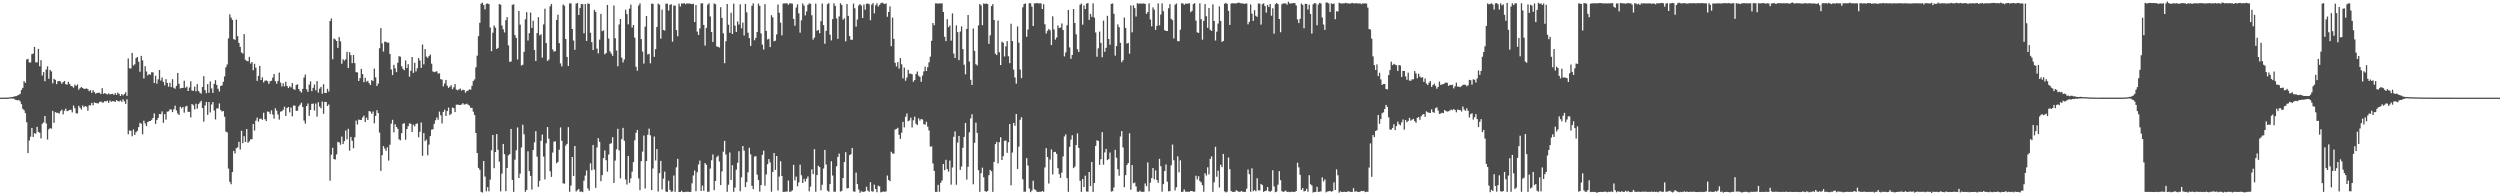 <?xml version="1.0" encoding="UTF-8"?>
<svg xmlns="http://www.w3.org/2000/svg" width="1920" height="150">
  <path d="M0 75.000h1v1.000H0zM1 75.000h1v1.000H1zM2 74.999h1v1.000H2zM3 74.988h1v1.000H3zM4 74.961h1v1.000H4zM5 74.906h1v1.000H5zM6 74.886h1v1.000H6zM7 74.780h1v1.000H7zM8 74.457h1v1.091H8zM9 74.479h1v1.289H9zM10 74.248h1v1.430H10zM11 73.934h1v2.565H11zM12 73.841h1v2.899H12zM13 73.286h1v3.835H13zM14 72.791h1v4.007H14zM15 72.060h1v5.816H15zM16 69.033h1v11.014H16zM17 67.483h1v16.124H17zM18 62.338h1v22.328H18zM19 63.580h1v23.292H19zM20 45.655h1v48.248H20zM21 45.143h1v72.428H21zM22 47.905h1v60.038H22zM23 47.964h1v57.000H23zM24 41.570h1v56.708H24zM25 41.143h1v64.021H25zM26 36.042h1v66.299H26zM27 47.871h1v54.736H27zM28 47.909h1v49.531H28zM29 37.517h1v63.801H29zM30 50.878h1v51.131H30zM31 46.217h1v60.138H31zM32 58.024h1v36.998H32zM33 55.324h1v38.711H33zM34 62.361h1v26.764H34zM35 53.407h1v41.347H35zM36 50.941h1v56.204H36zM37 60.485h1v38.880H37zM38 53.707h1v44.723H38zM39 54.879h1v43.927H39zM40 64.001h1v21.134H40zM41 60.506h1v33.857H41zM42 61.316h1v24.778H42zM43 64.596h1v21.987H43zM44 62.412h1v24.270H44zM45 62.200h1v25.067H45zM46 62.595h1v22.789H46zM47 64.324h1v19.881H47zM48 63.102h1v24.766H48zM49 62.175h1v22.883H49zM50 64.627h1v18.831H50zM51 65.062h1v20.317H51zM52 62.809h1v22.238H52zM53 64.411h1v20.013H53zM54 65.929h1v18.382H54zM55 66.297h1v20.013H55zM56 67.322h1v13.712H56zM57 65.013h1v18.105H57zM58 65.971h1v20.996H58zM59 64.866h1v22.289H59zM60 68.850h1v12.411H60zM61 67.694h1v15.057H61zM62 66.819h1v17.283H62zM63 67.547h1v13.494H63zM64 68.248h1v14.103H64zM65 68.196h1v13.219H65zM66 67.903h1v14.044H66zM67 68.519h1v16.538H67zM68 70.037h1v10.876H68zM69 69.219h1v11.704H69zM70 71.328h1v7.682H70zM71 69.327h1v11.520H71zM72 70.682h1v7.985H72zM73 71.970h1v7.132H73zM74 71.350h1v7.959H74zM75 71.248h1v8.198H75zM76 71.202h1v7.109H76zM77 72.299h1v5.680H77zM78 67.748h1v10.948H78zM79 72.051h1v6.700H79zM80 71.459h1v6.173H80zM81 72.068h1v5.854H81zM82 72.530h1v4.776H82zM83 71.783h1v7.219H83zM84 72.505h1v4.699H84zM85 72.170h1v5.963H85zM86 71.999h1v5.742H86zM87 72.913h1v4.801H87zM88 71.480h1v6.828H88zM89 72.864h1v4.022H89zM90 71.084h1v6.564H90zM91 72.094h1v5.825H91zM92 73.704h1v3.458H92zM93 72.310h1v5.919H93zM94 73.259h1v3.015H94zM95 72.258h1v5.593H95zM96 70.844h1v8.981H96zM97 73.555h1v2.729H97zM98 44.909h1v58.245H98zM99 52.451h1v47.731H99zM100 52.651h1v47.813H100zM101 40.667h1v63.991H101zM102 50.317h1v49.097H102zM103 49.429h1v54.184H103zM104 44.630h1v56.946H104zM105 43.711h1v56.814H105zM106 47.338h1v50.231H106zM107 55.083h1v39.284H107zM108 42.888h1v52.118H108zM109 46.379h1v56.805H109zM110 60.241h1v32.424H110zM111 50.898h1v43.929H111zM112 54.959h1v41.869H112zM113 57.917h1v35.818H113zM114 56.877h1v36.180H114zM115 57.397h1v35.546H115zM116 55.521h1v36.557H116zM117 55.575h1v35.039H117zM118 63.679h1v23.438H118zM119 58.217h1v36.921H119zM120 64.241h1v27.908H120zM121 60.934h1v29.658H121zM122 53.741h1v33.874H122zM123 61.825h1v25.894H123zM124 59.530h1v26.006H124zM125 62.872h1v31.456H125zM126 65.556h1v22.101H126zM127 60.797h1v31.090H127zM128 63.697h1v22.076H128zM129 66.544h1v18.942H129zM130 63.568h1v20.424H130zM131 66.903h1v17.196H131zM132 60.843h1v25.252H132zM133 67.363h1v16.601H133zM134 68.135h1v13.036H134zM135 65.967h1v18.892H135zM136 56.002h1v31.165H136zM137 64.377h1v23.966H137zM138 67.947h1v14.052H138zM139 67.558h1v15.686H139zM140 67.545h1v14.596H140zM141 61.999h1v24.505H141zM142 67.380h1v14.497H142zM143 66.499h1v14.747H143zM144 69.883h1v16.097H144zM145 67.208h1v18.642H145zM146 62.429h1v27.800H146zM147 69.456h1v10.438H147zM148 69.747h1v11.112H148zM149 66.521h1v17.423H149zM150 70.124h1v9.525H150zM151 64.623h1v18.834H151zM152 69.825h1v10.160H152zM153 71.095h1v7.666H153zM154 72.005h1v5.391H154zM155 66.801h1v16.210H155zM156 58.518h1v34.899H156zM157 69.271h1v11.718H157zM158 71.575h1v6.736H158zM159 64.586h1v23.614H159zM160 71.228h1v7.165H160zM161 62.512h1v23.847H161zM162 67.880h1v12.409H162zM163 71.312h1v7.057H163zM164 64.413h1v20.485H164zM165 61.524h1v30.230H165zM166 65.195h1v18.086H166zM167 68.134h1v15.084H167zM168 70.297h1v9.153H168zM169 66.051h1v18.478H169zM170 65.583h1v20.121H170zM171 62.825h1v22.447H171zM172 58.715h1v30.911H172zM173 51.641h1v49.429H173zM174 49.523h1v52.103H174zM175 29.508h1v99.970H175zM176 11.004h1v128.629H176zM177 13.522h1v128.004H177zM178 15.334h1v116.814H178zM179 30.003h1v85.898H179zM180 30.626h1v87.286H180zM181 15.045h1v98.814H181zM182 27.755h1v85.466H182zM183 32.954h1v75.925H183zM184 36.011h1v78.859H184zM185 40.278h1v60.176H185zM186 41.118h1v68.872H186zM187 26.234h1v78.368H187zM188 45.867h1v63.132H188zM189 46.748h1v52.389H189zM190 47.072h1v62.580H190zM191 43.674h1v64.928H191zM192 48.767h1v58.250H192zM193 47.639h1v59.319H193zM194 53.977h1v41.233H194zM195 49.009h1v51.266H195zM196 51.983h1v40.709H196zM197 62.103h1v28.213H197zM198 58.272h1v35.185H198zM199 50.565h1v40.692H199zM200 61.429h1v29.669H200zM201 59.376h1v32.622H201zM202 63.270h1v23.306H202zM203 61.978h1v29.638H203zM204 61.758h1v31.224H204zM205 62.346h1v23.296H205zM206 64.416h1v21.451H206zM207 62.447h1v25.112H207zM208 62.025h1v22.752H208zM209 59.578h1v28.407H209zM210 56.783h1v34.306H210zM211 62.315h1v20.822H211zM212 64.259h1v20.719H212zM213 62.081h1v25.857H213zM214 55.752h1v36.107H214zM215 63.391h1v22.390H215zM216 66.399h1v19.040H216zM217 63.930h1v20.384H217zM218 66.294h1v15.697H218zM219 62.755h1v26.303H219zM220 66.041h1v16.905H220zM221 67.654h1v14.514H221zM222 66.263h1v20.069H222zM223 67.109h1v15.482H223zM224 63.814h1v25.519H224zM225 68.444h1v12.560H225zM226 68.999h1v12.209H226zM227 65.297h1v19.841H227zM228 64.704h1v20.318H228zM229 68.357h1v13.300H229zM230 69.982h1v10.403H230zM231 71.103h1v7.784H231zM232 68.263h1v13.980H232zM233 59.555h1v32.993H233zM234 57.316h1v37.631H234zM235 68.537h1v12.981H235zM236 70.565h1v8.923H236zM237 64.967h1v24.006H237zM238 62.464h1v21.992H238zM239 70.022h1v9.731H239zM240 67.501h1v12.079H240zM241 64.897h1v19.998H241zM242 69.354h1v10.161H242zM243 62.293h1v27.257H243zM244 71.193h1v7.354H244zM245 68.089h1v13.762H245zM246 66.729h1v16.489H246zM247 71.981h1v5.983H247zM248 64.647h1v22.751H248zM249 71.354h1v6.872H249zM250 71.430h1v6.971H250zM251 68.193h1v13.192H251zM252 70.277h1v9.976H252zM253 16.181h1v122.580H253zM254 14.168h1v104.571H254zM255 45.536h1v67.976H255zM256 29.591h1v92.563H256zM257 30.318h1v92.184H257zM258 31.469h1v87.108H258zM259 36.775h1v72.182H259zM260 28.539h1v80.867H260zM261 31.729h1v79.419H261zM262 48.942h1v55.951H262zM263 45.534h1v65.126H263zM264 46.588h1v61.827H264zM265 45.524h1v54.713H265zM266 39.811h1v67.172H266zM267 52.279h1v46.655H267zM268 40.091h1v75.600H268zM269 42.331h1v62.857H269zM270 48.535h1v59.583H270zM271 42.261h1v71.609H271zM272 48.472h1v56.931H272zM273 55.378h1v37.247H273zM274 55.594h1v40.011H274zM275 62.203h1v29.614H275zM276 59.987h1v32.125H276zM277 52.906h1v39.285H277zM278 56.826h1v33.415H278zM279 63.144h1v25.630H279zM280 59.726h1v33.906H280zM281 62.696h1v27.696H281zM282 62.079h1v30.092H282zM283 63.847h1v21.455H283zM284 65.270h1v20.372H284zM285 61.484h1v25.932H285zM286 62.332h1v23.350H286zM287 52.699h1v41.995H287zM288 59.409h1v29.643H288zM289 66.011h1v18.597H289zM290 64.198h1v22.637H290zM291 37.030h1v64.783H291zM292 21.609h1v109.642H292zM293 33.273h1v85.922H293zM294 39.586h1v72.666H294zM295 31.926h1v82.117H295zM296 32.172h1v83.626H296zM297 32.847h1v80.266H297zM298 32.684h1v90.675H298zM299 41.488h1v69.660H299zM300 53.337h1v41.633H300zM301 57.654h1v34.353H301zM302 49.778h1v51.860H302zM303 52.501h1v42.898H303zM304 55.391h1v42.115H304zM305 48.182h1v50.724H305zM306 43.153h1v63.866H306zM307 43.509h1v64.261H307zM308 50.898h1v51.379H308zM309 52.858h1v42.235H309zM310 53.974h1v40.682H310zM311 46.394h1v60.928H311zM312 52.282h1v46.860H312zM313 49.289h1v47.678H313zM314 58.859h1v35.922H314zM315 54.358h1v40.658H315zM316 43.776h1v57.570H316zM317 56.003h1v39.811H317zM318 48.201h1v48.807H318zM319 54.869h1v40.288H319zM320 52.408h1v42.387H320zM321 44.595h1v60.836H321zM322 46.482h1v54.722H322zM323 52.179h1v41.867H323zM324 34.208h1v85.431H324zM325 49.427h1v52.835H325zM326 37.690h1v70.691H326zM327 43.439h1v63.795H327zM328 44.418h1v74.847H328zM329 43.076h1v67.970H329zM330 41.855h1v62.716H330zM331 48.882h1v50.682H331zM332 54.910h1v44.358H332zM333 55.400h1v39.788H333zM334 55.065h1v37.307H334zM335 54.752h1v35.449H335zM336 56.539h1v35.460H336zM337 56.256h1v29.471H337zM338 60.769h1v27.803H338zM339 61.192h1v33.655H339zM340 66.288h1v19.604H340zM341 64.118h1v20.085H341zM342 61.385h1v27.697H342zM343 65.864h1v19.445H343zM344 67.460h1v15.158H344zM345 66.542h1v21.843H345zM346 65.472h1v21.926H346zM347 68.514h1v14.089H347zM348 67.012h1v16.091H348zM349 64.569h1v21.489H349zM350 68.750h1v11.678H350zM351 69.308h1v11.015H351zM352 68.635h1v11.941H352zM353 67.985h1v12.638H353zM354 69.605h1v10.697H354zM355 68.848h1v10.400H355zM356 69.170h1v11.181H356zM357 71.159h1v8.932H357zM358 70.001h1v9.626H358zM359 69.585h1v10.806H359zM360 68.584h1v12.587H360zM361 68.849h1v13.962H361zM362 65.884h1v16.950H362zM363 62.254h1v23.531H363zM364 61.041h1v27.350H364zM365 51.652h1v50.496H365zM366 42.775h1v74.778H366zM367 27.736h1v101.193H367zM368 17.520h1v112.868H368zM369 2.752h1v144.569H369zM370 2.043h1v145.815H370zM371 3.863h1v119.790H371zM372 7.241h1v128.321H372zM373 2.901h1v144.055H373zM374 2.644h1v141.120H374zM375 3.151h1v143.777H375zM376 21.165h1v116.810H376zM377 39.341h1v76.057H377zM378 25.125h1v78.570H378zM379 19.562h1v109.620H379zM380 21.272h1v95.506H380zM381 37.657h1v65.315H381zM382 36.738h1v78.304H382zM383 3.158h1v120.979H383zM384 3.569h1v143.425H384zM385 19.602h1v113.717H385zM386 22.492h1v88.068H386zM387 24.935h1v93.487H387zM388 15.502h1v131.341H388zM389 13.129h1v115.927H389zM390 34.794h1v84.562H390zM391 47.481h1v70.872H391zM392 47.215h1v51.829H392zM393 3.747h1v134.445H393zM394 3.299h1v144.048H394zM395 26.958h1v95.651H395zM396 29.149h1v86.267H396zM397 45.734h1v52.154H397zM398 8.460h1v128.290H398zM399 18.959h1v114.390H399zM400 50.312h1v62.926H400zM401 49.713h1v46.077H401zM402 39.759h1v63.355H402zM403 14.794h1v132.523H403zM404 9.354h1v136.516H404zM405 31.146h1v85.069H405zM406 25.486h1v105.871H406zM407 9.620h1v125.432H407zM408 21.397h1v124.222H408zM409 15.911h1v99.278H409zM410 38.409h1v70.906H410zM411 46.870h1v53.910H411zM412 25.413h1v94.888H412zM413 13.234h1v130.278H413zM414 27.166h1v111.692H414zM415 26.307h1v81.819H415zM416 44.262h1v59.126H416zM417 18.770h1v101.523H417zM418 6.720h1v131.068H418zM419 33.074h1v76.965H419zM420 46.795h1v50.813H420zM421 45.766h1v60.778H421zM422 4.863h1v126.659H422zM423 3.027h1v132.828H423zM424 38.004h1v79.182H424zM425 39.687h1v69.099H425zM426 39.201h1v69.340H426zM427 15.287h1v110.111H427zM428 11.244h1v113.104H428zM429 33.114h1v81.906H429zM430 48.676h1v49.180H430zM431 51.014h1v57.112H431zM432 3.481h1v137.341H432zM433 4.405h1v136.728H433zM434 29.931h1v81.870H434zM435 43.733h1v66.757H435zM436 50.637h1v47.071H436zM437 2.604h1v144.683H437zM438 2.600h1v139.935H438zM439 22.280h1v98.314H439zM440 31.135h1v103.968H440zM441 38.263h1v73.868H441zM442 2.834h1v144.188H442zM443 2.295h1v143.795H443zM444 11.503h1v133.585H444zM445 6.088h1v141.239H445zM446 3.060h1v144.033H446zM447 3.209h1v144.369H447zM448 25.576h1v113.240H448zM449 3.091h1v131.752H449zM450 31.412h1v99.504H450zM451 2.600h1v142.150H451zM452 2.958h1v143.507H452zM453 25.158h1v100.282H453zM454 32.386h1v98.350H454zM455 38.380h1v72.976H455zM456 7.570h1v122.677H456zM457 9.114h1v135.146H457zM458 37.326h1v75.927H458zM459 40.987h1v65.100H459zM460 30.395h1v78.502H460zM461 10.674h1v128.470H461zM462 23.975h1v110.516H462zM463 23.307h1v98.116H463zM464 41.712h1v73.840H464zM465 40.736h1v82.293H465zM466 3.797h1v128.045H466zM467 29.661h1v89.046H467zM468 39.492h1v70.990H468zM469 41.142h1v68.847H469zM470 42.870h1v62.496H470zM471 4.249h1v136.255H471zM472 29.338h1v94.011H472zM473 38.785h1v75.923H473zM474 50.900h1v48.042H474zM475 18.778h1v96.745H475zM476 14.607h1v122.363H476zM477 44.214h1v62.633H477zM478 47.990h1v50.214H478zM479 45.656h1v62.499H479zM480 7.403h1v130.472H480zM481 10.805h1v130.920H481zM482 18.674h1v101.130H482zM483 6.632h1v133.737H483zM484 3.553h1v133.445H484zM485 21.152h1v110.711H485zM486 19.150h1v105.365H486zM487 28.879h1v78.898H487zM488 51.251h1v50.761H488zM489 54.272h1v45.516H489zM490 4.295h1v132.703H490zM491 2.602h1v143.447H491zM492 30.056h1v93.732H492zM493 39.641h1v76.807H493zM494 48.850h1v55.237H494zM495 20.417h1v124.356H495zM496 12.281h1v111.430H496zM497 41.821h1v61.699H497zM498 41.320h1v57.442H498zM499 48.642h1v55.289H499zM500 2.802h1v143.218H500zM501 2.895h1v126.478H501zM502 43.685h1v61.197H502zM503 37.743h1v85.487H503zM504 20.678h1v93.827H504zM505 2.785h1v144.295H505zM506 3.599h1v129.375H506zM507 29.703h1v93.868H507zM508 7.363h1v138.107H508zM509 22.978h1v114.223H509zM510 23.481h1v108.303H510zM511 2.795h1v144.316H511zM512 2.835h1v144.601H512zM513 8.070h1v130.715H513zM514 3.780h1v142.037H514zM515 3.171h1v144.132H515zM516 31.980h1v115.046H516zM517 4.228h1v130.604H517zM518 4.299h1v143.002H518zM519 23.134h1v105.366H519zM520 27.830h1v94.201H520zM521 2.813h1v144.657H521zM522 5.040h1v142.421H522zM523 2.659h1v143.896H523zM524 2.768h1v144.773H524zM525 2.373h1v145.110H525zM526 3.299h1v143.983H526zM527 2.601h1v144.691H527zM528 2.725h1v144.456H528zM529 2.720h1v144.776H529zM530 2.873h1v144.477H530zM531 3.158h1v137.634H531zM532 2.882h1v131.887H532zM533 16.890h1v114.102H533zM534 3.853h1v142.971H534zM535 24.274h1v108.029H535zM536 26.836h1v99.481H536zM537 21.776h1v101.568H537zM538 2.546h1v144.104H538zM539 2.579h1v139.968H539zM540 19.147h1v127.411H540zM541 35.028h1v90.187H541zM542 21.415h1v105.140H542zM543 3.573h1v143.704H543zM544 2.565h1v144.700H544zM545 12.630h1v116.855H545zM546 24.551h1v98.545H546zM547 32.193h1v86.451H547zM548 2.598h1v143.468H548zM549 3.239h1v135.757H549zM550 35.630h1v85.076H550zM551 35.957h1v83.561H551zM552 36.490h1v87.591H552zM553 5.510h1v136.640H553zM554 13.724h1v117.928H554zM555 25.593h1v90.867H555zM556 48.534h1v59.643H556zM557 31.662h1v87.041H557zM558 3.061h1v144.243H558zM559 18.983h1v122.914H559zM560 25.168h1v91.949H560zM561 9.759h1v128.434H561zM562 26.070h1v100.812H562zM563 2.813h1v144.487H563zM564 19.694h1v124.369H564zM565 24.524h1v105.819H565zM566 16.416h1v108.601H566zM567 18.842h1v97.277H567zM568 3.298h1v143.583H568zM569 21.736h1v114.500H569zM570 17.307h1v94.805H570zM571 27.244h1v88.462H571zM572 3.028h1v140.649H572zM573 9.494h1v130.400H573zM574 25.124h1v107.159H574zM575 29.282h1v84.208H575zM576 35.256h1v83.254H576zM577 4.439h1v138.317H577zM578 2.559h1v142.745H578zM579 30.913h1v89.353H579zM580 29.094h1v90.830H580zM581 24.507h1v109.620H581zM582 2.806h1v135.488H582zM583 4.500h1v142.641H583zM584 25.719h1v116.487H584zM585 34.256h1v84.705H585zM586 38.068h1v77.638H586zM587 3.194h1v139.467H587zM588 23.762h1v110.240H588zM589 30.292h1v95.811H589zM590 29.822h1v92.338H590zM591 36.166h1v88.628H591zM592 11.688h1v135.549H592zM593 13.382h1v118.649H593zM594 31.680h1v85.851H594zM595 31.210h1v99.274H595zM596 26.442h1v93.349H596zM597 3.485h1v142.803H597zM598 9.812h1v125.809H598zM599 17.357h1v106.486H599zM600 27.125h1v108.037H600zM601 2.727h1v144.670H601zM602 2.609h1v144.717H602zM603 2.626h1v144.621H603zM604 2.551h1v144.502H604zM605 3.628h1v135.021H605zM606 2.517h1v144.762H606zM607 2.626h1v144.491H607zM608 2.871h1v143.339H608zM609 14.560h1v112.058H609zM610 19.762h1v118.849H610zM611 5.783h1v129.871H611zM612 3.258h1v139.791H612zM613 10.281h1v129.758H613zM614 25.110h1v101.331H614zM615 15.616h1v118.983H615zM616 2.666h1v137.879H616zM617 4.302h1v133.014H617zM618 11.821h1v127.525H618zM619 8.678h1v128.526H619zM620 3.751h1v131.768H620zM621 2.601h1v144.323H621zM622 2.936h1v140.366H622zM623 11.701h1v118.364H623zM624 30.455h1v103.289H624zM625 28.808h1v85.791H625zM626 2.688h1v144.614H626zM627 23.657h1v110.769H627zM628 22.991h1v104.314H628zM629 25.505h1v102.850H629zM630 16.268h1v129.886H630zM631 2.695h1v139.195H631zM632 19.234h1v110.194H632zM633 33.585h1v81.547H633zM634 23.697h1v102.678H634zM635 3.206h1v143.165H635zM636 2.426h1v144.835H636zM637 26.696h1v114.679H637zM638 31.029h1v92.847H638zM639 14.697h1v120.096H639zM640 2.553h1v144.720H640zM641 4.506h1v142.685H641zM642 14.154h1v113.560H642zM643 29.864h1v90.653H643zM644 12.648h1v105.329H644zM645 2.472h1v144.671H645zM646 3.826h1v142.784H646zM647 15.115h1v121.601H647zM648 14.063h1v110.384H648zM649 31.763h1v85.148H649zM650 3.111h1v141.586H650zM651 12.168h1v132.278H651zM652 27.673h1v91.537H652zM653 30.500h1v87.952H653zM654 30.559h1v83.033H654zM655 2.741h1v144.253H655zM656 6.344h1v140.979H656zM657 20.501h1v112.077H657zM658 15.028h1v126.319H658zM659 4.232h1v141.297H659zM660 3.106h1v144.986H660zM661 4.258h1v142.668H661zM662 13.818h1v133.442H662zM663 3.485h1v143.902H663zM664 7.425h1v139.476H664zM665 2.843h1v140.584H665zM666 2.693h1v143.711H666zM667 3.217h1v144.050H667zM668 15.532h1v124.406H668zM669 3.530h1v143.334H669zM670 2.430h1v144.845H670zM671 10.233h1v131.516H671zM672 4.084h1v141.078H672zM673 2.534h1v145.053H673zM674 5.017h1v137.593H674zM675 3.738h1v139.402H675zM676 2.523h1v145.203H676zM677 2.023h1v145.307H677zM678 2.595h1v144.460H678zM679 3.105h1v144.252H679zM680 2.609h1v144.326H680zM681 12.831h1v122.000H681zM682 9.154h1v129.115H682zM683 4.917h1v134.262H683zM684 35.500h1v81.039H684zM685 13.527h1v104.317H685zM686 29.865h1v88.210H686zM687 48.301h1v51.175H687zM688 51.066h1v47.957H688zM689 47.694h1v50.464H689zM690 52.707h1v50.829H690zM691 44.604h1v62.088H691zM692 49.426h1v52.468H692zM693 60.212h1v33.404H693zM694 51.871h1v45.956H694zM695 61.989h1v27.717H695zM696 59.548h1v27.652H696zM697 53.682h1v39.453H697zM698 56.595h1v35.941H698zM699 56.551h1v33.842H699zM700 57.072h1v40.808H700zM701 62.785h1v29.616H701zM702 61.472h1v28.114H702zM703 56.895h1v38.073H703zM704 54.964h1v41.145H704zM705 58.059h1v32.795H705zM706 59.077h1v33.506H706zM707 62.831h1v28.551H707zM708 58.027h1v33.756H708zM709 54.857h1v40.512H709zM710 51.134h1v44.563H710zM711 54.510h1v38.977H711zM712 51.616h1v45.646H712zM713 47.855h1v52.328H713zM714 43.521h1v69.062H714zM715 31.349h1v81.065H715zM716 17.658h1v107.890H716zM717 19.396h1v111.887H717zM718 2.611h1v144.751H718zM719 2.579h1v144.768H719zM720 2.824h1v139.159H720zM721 2.579h1v144.746H721zM722 2.646h1v137.754H722zM723 2.545h1v136.040H723zM724 9.184h1v116.794H724zM725 28.254h1v102.439H725zM726 31.577h1v91.129H726zM727 14.756h1v115.159H727zM728 20.862h1v111.034H728zM729 19.611h1v103.668H729zM730 31.238h1v110.610H730zM731 10.309h1v118.285H731zM732 41.159h1v63.922H732zM733 44.542h1v56.385H733zM734 19.488h1v122.381H734zM735 24.657h1v84.886H735zM736 46.161h1v58.252H736zM737 24.244h1v106.237H737zM738 20.251h1v107.630H738zM739 37.712h1v75.792H739zM740 49.726h1v55.381H740zM741 57.024h1v37.379H741zM742 22.197h1v115.737H742zM743 11.514h1v116.516H743zM744 47.283h1v54.349H744zM745 61.288h1v29.649H745zM746 65.272h1v22.505H746zM747 21.879h1v119.705H747zM748 39.067h1v70.622H748zM749 49.296h1v44.913H749zM750 50.290h1v51.772H750zM751 19.498h1v111.228H751zM752 3.073h1v144.232H752zM753 4.154h1v128.846H753zM754 19.346h1v109.410H754zM755 2.613h1v133.522H755zM756 3.049h1v143.746H756zM757 2.660h1v144.708H757zM758 3.127h1v143.573H758zM759 33.712h1v100.820H759zM760 27.096h1v103.426H760zM761 4.636h1v126.933H761zM762 3.179h1v144.153H762zM763 15.357h1v109.019H763zM764 41.214h1v69.501H764zM765 42.266h1v66.685H765zM766 15.831h1v109.664H766zM767 40.140h1v69.054H767zM768 49.972h1v55.458H768zM769 32.025h1v90.846H769zM770 32.873h1v87.040H770zM771 43.381h1v64.823H771zM772 35.571h1v72.296H772zM773 31.588h1v85.782H773zM774 43.235h1v65.952H774zM775 48.467h1v46.786H775zM776 18.213h1v124.113H776zM777 31.527h1v85.610H777zM778 53.479h1v40.927H778zM779 59.498h1v37.107H779zM780 64.270h1v23.279H780zM781 20.282h1v109.465H781zM782 32.840h1v79.822H782zM783 53.338h1v38.687H783zM784 59.991h1v30.087H784zM785 5.643h1v132.105H785zM786 3.111h1v144.141H786zM787 2.638h1v144.587H787zM788 28.260h1v93.186H788zM789 22.704h1v104.425H789zM790 2.437h1v142.304H790zM791 2.519h1v145.038H791zM792 5.084h1v141.271H792zM793 19.990h1v118.812H793zM794 2.550h1v142.782H794zM795 2.571h1v143.518H795zM796 2.287h1v145.141H796zM797 2.588h1v144.721H797zM798 2.614h1v144.689H798zM799 2.555h1v144.771H799zM800 6.907h1v139.794H800zM801 3.234h1v144.082H801zM802 18.634h1v109.966H802zM803 25.713h1v88.077H803zM804 23.683h1v96.900H804zM805 22.279h1v118.693H805zM806 23.308h1v99.232H806zM807 34.596h1v80.155H807zM808 12.560h1v121.416H808zM809 22.612h1v94.191H809zM810 30.421h1v86.144H810zM811 28.812h1v89.354H811zM812 19.537h1v109.595H812zM813 21.494h1v112.259H813zM814 21.128h1v115.550H814zM815 18.037h1v114.515H815zM816 23.100h1v97.070H816zM817 43.313h1v61.469H817zM818 40.257h1v62.968H818zM819 19.400h1v117.427H819zM820 7.608h1v139.673H820zM821 36.387h1v76.407H821zM822 45.148h1v62.100H822zM823 42.204h1v61.666H823zM824 6.900h1v122.201H824zM825 17.657h1v110.283H825zM826 26.376h1v85.015H826zM827 37.839h1v64.595H827zM828 39.917h1v73.688H828zM829 3.651h1v135.160H829zM830 2.689h1v144.646H830zM831 18.945h1v118.547H831zM832 4.149h1v139.507H832zM833 6.965h1v127.936H833zM834 2.798h1v144.242H834zM835 2.311h1v144.957H835zM836 15.282h1v116.791H836zM837 10.668h1v132.223H837zM838 12.961h1v111.385H838zM839 2.630h1v144.751H839zM840 13.533h1v127.030H840zM841 24.948h1v87.082H841zM842 43.591h1v64.200H842zM843 37.133h1v71.092H843zM844 24.271h1v102.329H844zM845 32.947h1v89.341H845zM846 43.981h1v57.506H846zM847 15.780h1v110.687H847zM848 39.769h1v77.289H848zM849 36.721h1v77.608H849zM850 12.139h1v110.843H850zM851 29.899h1v92.337H851zM852 34.348h1v82.793H852zM853 2.967h1v144.167H853zM854 2.675h1v144.189H854zM855 10.588h1v133.355H855zM856 42.680h1v72.442H856zM857 35.400h1v85.762H857zM858 18.739h1v111.189H858zM859 20.886h1v114.071H859zM860 32.892h1v71.988H860zM861 47.754h1v52.890H861zM862 46.210h1v67.027H862zM863 13.453h1v130.335H863zM864 21.381h1v113.135H864zM865 33.419h1v93.228H865zM866 32.969h1v92.266H866zM867 41.232h1v61.098H867zM868 4.107h1v141.646H868zM869 24.811h1v101.966H869zM870 4.115h1v136.631H870zM871 6.259h1v133.998H871zM872 12.723h1v130.420H872zM873 2.515h1v144.638H873zM874 2.944h1v144.447H874zM875 2.600h1v143.844H875zM876 2.742h1v144.571H876zM877 2.836h1v144.520H877zM878 2.553h1v144.775H878zM879 3.048h1v137.830H879zM880 10.635h1v132.316H880zM881 9.327h1v115.396H881zM882 2.611h1v144.397H882zM883 15.001h1v125.319H883zM884 20.216h1v116.615H884zM885 5.706h1v123.301H885zM886 7.442h1v130.360H886zM887 22.950h1v107.906H887zM888 19.868h1v118.383H888zM889 2.597h1v137.770H889zM890 19.472h1v102.561H890zM891 11.172h1v116.460H891zM892 2.591h1v144.634H892zM893 8.674h1v132.757H893zM894 23.144h1v108.245H894zM895 23.829h1v102.417H895zM896 23.823h1v115.708H896zM897 6.340h1v140.617H897zM898 3.156h1v143.650H898zM899 14.462h1v112.439H899zM900 15.514h1v95.557H900zM901 29.534h1v93.551H901zM902 3.582h1v142.629H902zM903 2.739h1v141.034H903zM904 31.616h1v88.443H904zM905 31.597h1v100.777H905zM906 22.861h1v100.251H906zM907 2.492h1v144.967H907zM908 2.630h1v144.554H908zM909 3.699h1v141.764H909zM910 2.775h1v144.382H910zM911 2.874h1v144.425H911zM912 2.682h1v144.545H912zM913 2.555h1v144.761H913zM914 9.371h1v137.292H914zM915 8.320h1v138.353H915zM916 3.199h1v144.060H916zM917 2.481h1v144.671H917zM918 15.807h1v119.175H918zM919 24.807h1v112.962H919zM920 25.312h1v110.042H920zM921 2.585h1v136.483H921zM922 14.758h1v125.318H922zM923 30.489h1v111.818H923zM924 16.056h1v131.220H924zM925 3.127h1v129.959H925zM926 12.462h1v122.358H926zM927 21.368h1v107.153H927zM928 6.191h1v127.754H928zM929 22.891h1v99.136H929zM930 23.758h1v96.371H930zM931 3.388h1v143.963H931zM932 16.134h1v123.916H932zM933 31.130h1v81.593H933zM934 24.344h1v111.365H934zM935 18.093h1v112.939H935zM936 4.923h1v139.108H936zM937 16.085h1v110.444H937zM938 32.165h1v96.192H938zM939 31.449h1v86.749H939zM940 2.864h1v144.118H940zM941 2.273h1v145.508H941zM942 3.040h1v144.157H942zM943 8.354h1v112.600H943zM944 19.166h1v110.734H944zM945 2.698h1v144.018H945zM946 2.452h1v144.861H946zM947 2.593h1v144.907H947zM948 2.594h1v144.583H948zM949 2.616h1v143.433H949zM950 2.223h1v144.510H950zM951 1.981h1v145.415H951zM952 2.463h1v144.751H952zM953 2.606h1v144.139H953zM954 2.534h1v144.768H954zM955 3.050h1v144.356H955zM956 2.655h1v144.637H956zM957 2.704h1v142.125H957zM958 18.696h1v111.503H958zM959 16.765h1v116.999H959zM960 3.452h1v143.837H960zM961 10.434h1v118.861H961zM962 16.078h1v130.822H962zM963 7.853h1v138.117H963zM964 12.061h1v134.826H964zM965 12.967h1v123.927H965zM966 2.663h1v143.506H966zM967 2.813h1v143.444H967zM968 18.907h1v122.378H968zM969 3.217h1v138.921H969zM970 2.561h1v144.769H970zM971 4.602h1v142.114H971zM972 9.676h1v136.778H972zM973 3.813h1v139.778H973zM974 5.434h1v141.398H974zM975 3.015h1v144.298H975zM976 12.105h1v134.362H976zM977 6.352h1v124.388H977zM978 25.855h1v117.318H978zM979 3.202h1v144.383H979zM980 2.368h1v144.777H980zM981 3.149h1v138.664H981zM982 14.608h1v116.826H982zM983 24.768h1v113.628H983zM984 3.215h1v143.638H984zM985 2.625h1v144.749H985zM986 2.600h1v144.412H986zM987 2.589h1v143.757H987zM988 3.606h1v143.867H988zM989 1.295h1v145.963H989zM990 2.640h1v144.978H990zM991 2.611h1v144.693H991zM992 2.581h1v144.744H992zM993 2.295h1v145.038H993zM994 2.457h1v144.933H994zM995 4.200h1v142.495H995zM996 14.923h1v110.044H996zM997 17.707h1v110.805H997zM998 14.432h1v119.799H998zM999 2.690h1v143.137H999zM1000 3.723h1v140.722H1000zM1001 21.719h1v125.268H1001zM1002 2.920h1v143.752H1002zM1003 2.979h1v142.007H1003zM1004 7.318h1v139.945H1004zM1005 3.570h1v130.978H1005zM1006 10.706h1v130.809H1006zM1007 25.783h1v116.680H1007zM1008 3.332h1v144.514H1008zM1009 2.392h1v144.990H1009zM1010 2.592h1v144.785H1010zM1011 19.424h1v124.043H1011zM1012 3.485h1v143.850H1012zM1013 2.185h1v145.086H1013zM1014 2.663h1v144.300H1014zM1015 13.403h1v122.853H1015zM1016 18.843h1v120.546H1016zM1017 22.963h1v114.799H1017zM1018 1.891h1v145.828H1018zM1019 2.072h1v145.031H1019zM1020 2.592h1v144.310H1020zM1021 9.193h1v137.415H1021zM1022 2.583h1v144.685H1022zM1023 3.054h1v143.734H1023zM1024 2.727h1v137.344H1024zM1025 14.755h1v131.092H1025zM1026 8.587h1v121.507H1026zM1027 8.857h1v125.733H1027zM1028 2.083h1v145.898H1028zM1029 2.524h1v144.458H1029zM1030 2.789h1v144.649H1030zM1031 2.566h1v144.824H1031zM1032 2.561h1v144.675H1032zM1033 2.153h1v145.322H1033zM1034 2.579h1v144.755H1034zM1035 2.577h1v144.303H1035zM1036 2.827h1v144.372H1036zM1037 2.569h1v144.788H1037zM1038 2.203h1v145.288H1038zM1039 2.576h1v141.933H1039zM1040 2.629h1v144.614H1040zM1041 2.444h1v144.409H1041zM1042 2.555h1v144.760H1042zM1043 2.784h1v144.671H1043zM1044 2.451h1v144.812H1044zM1045 3.163h1v143.435H1045zM1046 2.609h1v144.246H1046zM1047 2.688h1v143.905H1047zM1048 2.583h1v144.983H1048zM1049 2.708h1v144.606H1049zM1050 5.848h1v141.399H1050zM1051 22.300h1v106.368H1051zM1052 22.702h1v87.419H1052zM1053 29.635h1v106.167H1053zM1054 43.328h1v60.390H1054zM1055 50.012h1v55.353H1055zM1056 53.756h1v46.900H1056zM1057 49.460h1v50.512H1057zM1058 58.458h1v29.877H1058zM1059 55.921h1v39.148H1059zM1060 61.014h1v30.463H1060zM1061 65.223h1v21.763H1061zM1062 64.482h1v21.772H1062zM1063 64.458h1v19.324H1063zM1064 68.295h1v12.282H1064zM1065 68.637h1v13.466H1065zM1066 57.690h1v32.406H1066zM1067 53.848h1v45.567H1067zM1068 47.343h1v52.282H1068zM1069 50.031h1v48.245H1069zM1070 48.977h1v46.471H1070zM1071 49.674h1v50.231H1071zM1072 50.132h1v46.702H1072zM1073 54.453h1v38.917H1073zM1074 49.916h1v45.518H1074zM1075 50.323h1v45.952H1075zM1076 59.063h1v34.947H1076zM1077 54.455h1v37.317H1077zM1078 54.458h1v45.101H1078zM1079 58.647h1v33.448H1079zM1080 61.294h1v32.594H1080zM1081 55.791h1v37.030H1081zM1082 61.835h1v28.710H1082zM1083 62.061h1v30.603H1083zM1084 60.912h1v30.986H1084zM1085 60.946h1v30.344H1085zM1086 54.561h1v38.480H1086zM1087 56.430h1v37.858H1087zM1088 60.101h1v30.422H1088zM1089 56.633h1v33.297H1089zM1090 58.836h1v33.152H1090zM1091 59.717h1v29.590H1091zM1092 59.293h1v28.769H1092zM1093 62.877h1v24.700H1093zM1094 60.276h1v29.431H1094zM1095 64.229h1v21.293H1095zM1096 65.329h1v20.881H1096zM1097 63.529h1v23.093H1097zM1098 62.210h1v24.527H1098zM1099 66.770h1v17.208H1099zM1100 65.344h1v20.766H1100zM1101 64.188h1v22.451H1101zM1102 65.824h1v17.262H1102zM1103 68.135h1v14.277H1103zM1104 66.765h1v18.122H1104zM1105 62.630h1v24.796H1105zM1106 65.156h1v22.040H1106zM1107 64.802h1v21.790H1107zM1108 64.572h1v22.348H1108zM1109 63.962h1v20.514H1109zM1110 63.323h1v22.052H1110zM1111 63.594h1v22.095H1111zM1112 65.941h1v19.521H1112zM1113 65.182h1v19.714H1113zM1114 65.369h1v18.812H1114zM1115 65.002h1v19.612H1115zM1116 67.890h1v15.843H1116zM1117 66.180h1v18.427H1117zM1118 63.417h1v22.877H1118zM1119 66.533h1v17.576H1119zM1120 66.500h1v17.986H1120zM1121 66.926h1v17.666H1121zM1122 66.159h1v19.475H1122zM1123 65.170h1v16.639H1123zM1124 64.994h1v19.119H1124zM1125 65.137h1v19.957H1125zM1126 66.238h1v16.900H1126zM1127 65.494h1v19.663H1127zM1128 61.344h1v28.926H1128zM1129 61.615h1v26.079H1129zM1130 65.044h1v21.951H1130zM1131 60.922h1v30.925H1131zM1132 61.223h1v28.829H1132zM1133 63.382h1v24.276H1133zM1134 60.253h1v31.224H1134zM1135 54.100h1v43.368H1135zM1136 57.480h1v36.039H1136zM1137 54.474h1v37.024H1137zM1138 43.558h1v57.993H1138zM1139 40.004h1v59.779H1139zM1140 35.567h1v70.835H1140zM1141 19.908h1v105.941H1141zM1142 2.684h1v125.573H1142zM1143 3.335h1v139.151H1143zM1144 3.035h1v144.576H1144zM1145 2.574h1v143.124H1145zM1146 3.501h1v143.205H1146zM1147 7.329h1v126.434H1147zM1148 2.620h1v140.260H1148zM1149 2.344h1v144.846H1149zM1150 3.294h1v138.815H1150zM1151 7.325h1v127.339H1151zM1152 2.562h1v144.290H1152zM1153 4.169h1v143.086H1153zM1154 3.398h1v143.350H1154zM1155 11.390h1v120.646H1155zM1156 15.907h1v121.822H1156zM1157 2.328h1v145.005H1157zM1158 22.871h1v111.983H1158zM1159 38.145h1v83.420H1159zM1160 5.004h1v142.300H1160zM1161 2.563h1v116.437H1161zM1162 3.948h1v129.242H1162zM1163 2.630h1v142.499H1163zM1164 2.556h1v141.580H1164zM1165 35.938h1v85.308H1165zM1166 29.129h1v83.147H1166zM1167 43.268h1v60.993H1167zM1168 2.523h1v144.788H1168zM1169 8.042h1v129.179H1169zM1170 28.943h1v107.486H1170zM1171 47.311h1v55.636H1171zM1172 48.177h1v70.214H1172zM1173 3.386h1v143.982H1173zM1174 9.894h1v124.223H1174zM1175 3.681h1v141.053H1175zM1176 4.285h1v139.704H1176zM1177 8.995h1v123.045H1177zM1178 2.677h1v139.524H1178zM1179 17.000h1v124.319H1179zM1180 7.592h1v138.823H1180zM1181 2.145h1v145.060H1181zM1182 2.908h1v133.282H1182zM1183 2.600h1v144.388H1183zM1184 3.822h1v124.807H1184zM1185 2.669h1v134.800H1185zM1186 18.225h1v115.576H1186zM1187 3.676h1v128.376H1187zM1188 26.751h1v92.705H1188zM1189 30.119h1v85.116H1189zM1190 28.254h1v83.190H1190zM1191 43.633h1v62.063H1191zM1192 51.722h1v51.463H1192zM1193 37.708h1v67.470H1193zM1194 54.117h1v43.174H1194zM1195 51.137h1v49.834H1195zM1196 52.214h1v47.219H1196zM1197 58.270h1v31.114H1197zM1198 60.196h1v31.372H1198zM1199 52.728h1v40.474H1199zM1200 59.528h1v29.361H1200zM1201 59.427h1v27.272H1201zM1202 59.691h1v34.213H1202zM1203 60.038h1v31.697H1203zM1204 62.948h1v26.335H1204zM1205 56.266h1v33.191H1205zM1206 49.587h1v50.665H1206zM1207 55.180h1v40.883H1207zM1208 57.617h1v35.536H1208zM1209 52.456h1v45.953H1209zM1210 48.732h1v57.660H1210zM1211 49.118h1v47.942H1211zM1212 2.631h1v144.597H1212zM1213 2.797h1v143.903H1213zM1214 3.047h1v137.115H1214zM1215 23.378h1v109.668H1215zM1216 2.412h1v143.797H1216zM1217 2.478h1v144.839H1217zM1218 2.807h1v144.453H1218zM1219 10.605h1v135.400H1219zM1220 13.228h1v125.215H1220zM1221 2.864h1v144.672H1221zM1222 2.539h1v144.838H1222zM1223 2.547h1v144.883H1223zM1224 2.530h1v144.803H1224zM1225 2.519h1v145.022H1225zM1226 2.587h1v145.497H1226zM1227 2.476h1v145.086H1227zM1228 2.370h1v145.079H1228zM1229 2.328h1v145.026H1229zM1230 2.651h1v144.736H1230zM1231 2.542h1v144.847H1231zM1232 2.605h1v144.566H1232zM1233 2.540h1v144.782H1233zM1234 2.674h1v144.964H1234zM1235 2.571h1v144.670H1235zM1236 2.594h1v144.792H1236zM1237 2.449h1v144.547H1237zM1238 2.428h1v145.066H1238zM1239 5.239h1v135.677H1239zM1240 5.941h1v140.177H1240zM1241 2.611h1v145.036H1241zM1242 2.682h1v144.249H1242zM1243 8.763h1v138.376H1243zM1244 2.291h1v145.171H1244zM1245 2.486h1v144.356H1245zM1246 2.573h1v144.807H1246zM1247 2.561h1v144.785H1247zM1248 2.924h1v143.617H1248zM1249 2.476h1v144.835H1249zM1250 2.381h1v144.215H1250zM1251 2.569h1v144.918H1251zM1252 2.561h1v144.940H1252zM1253 3.582h1v143.700H1253zM1254 9.629h1v136.239H1254zM1255 2.446h1v144.724H1255zM1256 2.728h1v144.657H1256zM1257 3.365h1v143.909H1257zM1258 2.789h1v144.482H1258zM1259 3.764h1v143.554H1259zM1260 2.541h1v144.882H1260zM1261 2.713h1v144.441H1261zM1262 2.520h1v144.803H1262zM1263 2.596h1v144.584H1263zM1264 2.650h1v144.559H1264zM1265 2.596h1v144.901H1265zM1266 2.534h1v144.748H1266zM1267 2.610h1v144.786H1267zM1268 2.958h1v144.149H1268zM1269 2.629h1v144.866H1269zM1270 2.773h1v144.441H1270zM1271 3.325h1v144.091H1271zM1272 2.514h1v144.735H1272zM1273 2.559h1v145.110H1273zM1274 2.573h1v144.423H1274zM1275 2.362h1v144.569H1275zM1276 2.201h1v145.212H1276zM1277 2.581h1v144.696H1277zM1278 5.102h1v135.001H1278zM1279 2.705h1v144.611H1279zM1280 2.470h1v144.677H1280zM1281 8.432h1v138.531H1281zM1282 2.643h1v143.831H1282zM1283 2.459h1v144.797H1283zM1284 2.277h1v145.520H1284zM1285 2.517h1v144.708H1285zM1286 11.299h1v134.702H1286zM1287 3.815h1v142.985H1287zM1288 2.550h1v144.700H1288zM1289 2.015h1v145.665H1289zM1290 2.505h1v144.815H1290zM1291 2.602h1v144.940H1291zM1292 2.580h1v144.789H1292zM1293 2.315h1v144.673H1293zM1294 2.545h1v144.839H1294zM1295 2.779h1v144.325H1295zM1296 2.702h1v144.728H1296zM1297 2.467h1v144.935H1297zM1298 2.456h1v144.761H1298zM1299 2.528h1v144.894H1299zM1300 2.469h1v144.757H1300zM1301 2.479h1v144.809H1301zM1302 2.634h1v144.861H1302zM1303 2.467h1v144.986H1303zM1304 2.388h1v145.109H1304zM1305 2.453h1v144.894H1305zM1306 2.438h1v144.915H1306zM1307 2.372h1v145.208H1307zM1308 2.488h1v144.935H1308zM1309 2.540h1v144.781H1309zM1310 2.605h1v144.400H1310zM1311 9.610h1v129.839H1311zM1312 2.386h1v145.115H1312zM1313 3.711h1v143.456H1313zM1314 8.175h1v139.118H1314zM1315 2.643h1v144.798H1315zM1316 2.658h1v144.666H1316zM1317 2.695h1v144.081H1317zM1318 2.606h1v144.621H1318zM1319 2.556h1v143.743H1319zM1320 2.547h1v140.551H1320zM1321 2.696h1v144.684H1321zM1322 2.572h1v144.519H1322zM1323 2.442h1v145.524H1323zM1324 2.513h1v144.922H1324zM1325 2.359h1v145.027H1325zM1326 2.556h1v144.797H1326zM1327 2.431h1v145.043H1327zM1328 2.410h1v145.400H1328zM1329 2.824h1v144.688H1329zM1330 2.420h1v144.897H1330zM1331 2.500h1v144.831H1331zM1332 14.438h1v121.662H1332zM1333 2.389h1v144.806H1333zM1334 2.759h1v144.307H1334zM1335 2.691h1v144.483H1335zM1336 3.125h1v144.217H1336zM1337 2.605h1v145.287H1337zM1338 2.505h1v145.086H1338zM1339 2.407h1v144.935H1339zM1340 2.580h1v144.747H1340zM1341 2.499h1v144.805H1341zM1342 2.553h1v145.043H1342zM1343 2.565h1v145.229H1343zM1344 2.495h1v144.830H1344zM1345 8.731h1v138.625H1345zM1346 2.525h1v144.804H1346zM1347 2.361h1v144.931H1347zM1348 2.582h1v144.718H1348zM1349 9.393h1v137.777H1349zM1350 2.447h1v140.354H1350zM1351 2.631h1v144.894H1351zM1352 2.541h1v144.877H1352zM1353 2.464h1v144.900H1353zM1354 2.276h1v145.255H1354zM1355 2.791h1v144.578H1355zM1356 2.652h1v144.600H1356zM1357 2.488h1v144.914H1357zM1358 2.641h1v144.701H1358zM1359 4.779h1v139.469H1359zM1360 2.637h1v144.342H1360zM1361 2.575h1v144.780H1361zM1362 2.300h1v145.056H1362zM1363 2.923h1v144.270H1363zM1364 2.929h1v144.332H1364zM1365 2.328h1v144.992H1365zM1366 2.550h1v144.839H1366zM1367 2.427h1v144.958H1367zM1368 2.520h1v144.810H1368zM1369 2.515h1v144.849H1369zM1370 2.535h1v144.938H1370zM1371 2.461h1v144.708H1371zM1372 2.488h1v144.873H1372zM1373 2.569h1v144.879H1373zM1374 2.864h1v144.440H1374zM1375 2.373h1v144.995H1375zM1376 1.837h1v145.641H1376zM1377 2.515h1v144.890H1377zM1378 2.718h1v144.682H1378zM1379 2.402h1v144.937H1379zM1380 2.521h1v144.874H1380zM1381 2.504h1v145.011H1381zM1382 2.498h1v145.002H1382zM1383 2.803h1v144.623H1383zM1384 2.686h1v144.378H1384zM1385 2.559h1v144.766H1385zM1386 2.469h1v145.101H1386zM1387 2.588h1v144.382H1387zM1388 2.658h1v144.569H1388zM1389 2.460h1v145.255H1389zM1390 2.571h1v144.759H1390zM1391 2.663h1v144.672H1391zM1392 2.687h1v144.182H1392zM1393 2.554h1v144.778H1393zM1394 2.928h1v142.947H1394zM1395 2.903h1v144.208H1395zM1396 2.464h1v144.869H1396zM1397 3.971h1v142.995H1397zM1398 8.621h1v138.628H1398zM1399 2.551h1v144.356H1399zM1400 2.465h1v142.836H1400zM1401 2.535h1v144.802H1401zM1402 2.363h1v144.917H1402zM1403 2.745h1v144.610H1403zM1404 2.208h1v145.371H1404zM1405 2.599h1v144.996H1405zM1406 3.154h1v144.119H1406zM1407 2.622h1v144.621H1407zM1408 2.571h1v143.943H1408zM1409 2.829h1v143.585H1409zM1410 2.388h1v145.294H1410zM1411 2.553h1v144.422H1411zM1412 2.569h1v144.632H1412zM1413 2.574h1v144.674H1413zM1414 4.474h1v142.827H1414zM1415 2.487h1v145.208H1415zM1416 2.504h1v145.072H1416zM1417 2.514h1v144.818H1417zM1418 2.518h1v144.807H1418zM1419 2.545h1v144.802H1419zM1420 2.052h1v145.347H1420zM1421 2.402h1v144.882H1421zM1422 2.553h1v144.860H1422zM1423 2.533h1v144.437H1423zM1424 2.657h1v144.105H1424zM1425 2.444h1v145.029H1425zM1426 2.686h1v141.490H1426zM1427 8.663h1v138.322H1427zM1428 2.523h1v144.753H1428zM1429 2.461h1v144.891H1429zM1430 2.711h1v144.676H1430zM1431 2.493h1v144.695H1431zM1432 2.684h1v144.580H1432zM1433 2.740h1v144.765H1433zM1434 2.295h1v145.120H1434zM1435 2.521h1v144.807H1435zM1436 2.282h1v145.231H1436zM1437 2.971h1v144.321H1437zM1438 2.608h1v144.720H1438zM1439 2.722h1v145.155H1439zM1440 2.578h1v144.762H1440zM1441 2.758h1v144.553H1441zM1442 2.976h1v143.018H1442zM1443 2.541h1v144.886H1443zM1444 2.491h1v145.275H1444zM1445 2.561h1v144.689H1445zM1446 2.247h1v145.133H1446zM1447 2.585h1v144.655H1447zM1448 2.480h1v144.917H1448zM1449 2.544h1v145.017H1449zM1450 2.559h1v144.857H1450zM1451 2.448h1v143.589H1451zM1452 2.611h1v144.737H1452zM1453 2.694h1v144.625H1453zM1454 2.387h1v145.301H1454zM1455 2.633h1v145.066H1455zM1456 2.563h1v144.892H1456zM1457 2.545h1v144.808H1457zM1458 2.529h1v144.750H1458zM1459 2.437h1v144.742H1459zM1460 2.571h1v144.478H1460zM1461 2.671h1v144.817H1461zM1462 2.494h1v144.794H1462zM1463 2.565h1v144.259H1463zM1464 2.545h1v144.949H1464zM1465 2.678h1v144.653H1465zM1466 2.664h1v144.503H1466zM1467 2.777h1v144.369H1467zM1468 2.544h1v144.767H1468zM1469 2.555h1v144.506H1469zM1470 2.561h1v145.337H1470zM1471 2.480h1v144.912H1471zM1472 2.537h1v144.619H1472zM1473 2.546h1v144.760H1473zM1474 2.598h1v144.775H1474zM1475 2.674h1v144.699H1475zM1476 2.343h1v144.936H1476zM1477 3.448h1v143.782H1477zM1478 2.456h1v145.210H1478zM1479 2.523h1v144.755H1479zM1480 2.457h1v144.767H1480zM1481 2.681h1v144.653H1481zM1482 2.587h1v144.732H1482zM1483 2.123h1v146.059H1483zM1484 3.914h1v143.304H1484zM1485 2.678h1v144.727H1485zM1486 3.028h1v144.301H1486zM1487 2.848h1v144.461H1487zM1488 1.939h1v145.691H1488zM1489 2.664h1v144.699H1489zM1490 2.591h1v144.368H1490zM1491 2.454h1v144.893H1491zM1492 2.562h1v144.935H1492zM1493 2.480h1v145.160H1493zM1494 2.803h1v144.222H1494zM1495 2.575h1v144.800H1495zM1496 2.601h1v144.910H1496zM1497 2.545h1v144.788H1497zM1498 2.199h1v145.254H1498zM1499 2.517h1v144.931H1499zM1500 2.563h1v144.704H1500zM1501 2.540h1v144.765H1501zM1502 2.132h1v145.289H1502zM1503 2.363h1v145.024H1503zM1504 2.594h1v142.466H1504zM1505 2.199h1v145.569H1505zM1506 2.547h1v144.582H1506zM1507 2.532h1v144.821H1507zM1508 2.509h1v144.956H1508zM1509 2.292h1v145.054H1509zM1510 2.572h1v144.913H1510zM1511 2.957h1v144.325H1511zM1512 2.582h1v145.108H1512zM1513 2.561h1v144.845H1513zM1514 2.560h1v144.897H1514zM1515 2.505h1v144.952H1515zM1516 2.627h1v144.802H1516zM1517 2.438h1v144.965H1517zM1518 2.324h1v145.545H1518zM1519 2.935h1v144.386H1519zM1520 2.616h1v144.715H1520zM1521 2.567h1v144.760H1521zM1522 2.244h1v145.219H1522zM1523 2.857h1v143.891H1523zM1524 2.521h1v144.822H1524zM1525 2.455h1v144.893H1525zM1526 2.599h1v144.918H1526zM1527 2.529h1v145.128H1527zM1528 2.499h1v144.710H1528zM1529 2.361h1v145.213H1529zM1530 2.264h1v145.355H1530zM1531 2.208h1v145.118H1531zM1532 2.388h1v145.069H1532zM1533 2.465h1v144.876H1533zM1534 2.331h1v144.756H1534zM1535 2.577h1v144.973H1535zM1536 2.015h1v145.679H1536zM1537 2.599h1v144.759H1537zM1538 2.564h1v144.910H1538zM1539 3.295h1v144.079H1539zM1540 2.516h1v144.302H1540zM1541 2.402h1v145.198H1541zM1542 2.229h1v145.038H1542zM1543 2.749h1v144.621H1543zM1544 2.443h1v145.126H1544zM1545 2.445h1v144.827H1545zM1546 2.234h1v145.462H1546zM1547 2.606h1v144.546H1547zM1548 2.535h1v144.886H1548zM1549 2.263h1v145.165H1549zM1550 2.291h1v145.131H1550zM1551 2.749h1v145.085H1551zM1552 2.579h1v143.868H1552zM1553 2.720h1v143.706H1553zM1554 32.110h1v109.423H1554zM1555 2.707h1v130.081H1555zM1556 17.893h1v110.647H1556zM1557 39.924h1v78.745H1557zM1558 34.635h1v82.987H1558zM1559 42.844h1v64.013H1559zM1560 44.280h1v63.427H1560zM1561 47.234h1v48.742H1561zM1562 50.039h1v53.924H1562zM1563 50.535h1v50.155H1563zM1564 56.448h1v39.851H1564zM1565 49.864h1v53.120H1565zM1566 60.685h1v28.770H1566zM1567 59.370h1v28.723H1567zM1568 61.217h1v26.554H1568zM1569 59.317h1v29.137H1569zM1570 62.620h1v25.355H1570zM1571 60.828h1v26.489H1571zM1572 62.390h1v26.809H1572zM1573 65.160h1v18.340H1573zM1574 65.936h1v17.318H1574zM1575 67.308h1v16.327H1575zM1576 68.015h1v14.939H1576zM1577 69.963h1v10.610H1577zM1578 68.395h1v14.721H1578zM1579 68.959h1v11.636H1579zM1580 70.735h1v9.414H1580zM1581 70.404h1v10.365H1581zM1582 70.910h1v7.528H1582zM1583 70.613h1v8.428H1583zM1584 72.152h1v5.194H1584zM1585 71.880h1v6.105H1585zM1586 72.240h1v5.412H1586zM1587 73.602h1v3.384H1587zM1588 73.369h1v3.051H1588zM1589 73.914h1v2.286H1589zM1590 73.491h1v3.112H1590zM1591 73.590h1v2.449H1591zM1592 74.058h1v2.073H1592zM1593 73.949h1v1.931H1593zM1594 74.340h1v1.383H1594zM1595 74.458h1v1.464H1595zM1596 74.504h1v1.144H1596zM1597 74.345h1v1.272H1597zM1598 74.402h1v1.173H1598zM1599 74.547h1v1.000H1599zM1600 74.606h1v1.000H1600zM1601 74.639h1v1.000H1601zM1602 74.666h1v1.000H1602zM1603 74.800h1v1.000H1603zM1604 74.827h1v1.000H1604zM1605 74.854h1v1.000H1605zM1606 74.886h1v1.000H1606zM1607 74.868h1v1.000H1607zM1608 74.924h1v1.000H1608zM1609 74.947h1v1.000H1609zM1610 74.934h1v1.000H1610zM1611 74.950h1v1.000H1611zM1612 74.946h1v1.000H1612zM1613 74.957h1v1.000H1613zM1614 74.962h1v1.000H1614zM1615 74.960h1v1.000H1615zM1616 74.970h1v1.000H1616zM1617 74.970h1v1.000H1617zM1618 74.978h1v1.000H1618zM1619 74.976h1v1.000H1619zM1620 74.979h1v1.000H1620zM1621 74.978h1v1.000H1621zM1622 74.979h1v1.000H1622zM1623 74.984h1v1.000H1623zM1624 74.968h1v1.000H1624zM1625 74.967h1v1.000H1625zM1626 74.975h1v1.000H1626zM1627 74.976h1v1.000H1627zM1628 74.978h1v1.000H1628zM1629 74.977h1v1.000H1629zM1630 74.954h1v1.000H1630zM1631 74.908h1v1.000H1631zM1632 74.845h1v1.000H1632zM1633 74.810h1v1.000H1633zM1634 74.613h1v1.000H1634zM1635 74.413h1v1.191H1635zM1636 74.338h1v1.457H1636zM1637 73.765h1v2.695H1637zM1638 73.244h1v3.649H1638zM1639 72.036h1v5.982H1639zM1640 68.828h1v11.760H1640zM1641 66.912h1v18.420H1641zM1642 60.061h1v27.756H1642zM1643 53.626h1v44.179H1643zM1644 42.423h1v60.207H1644zM1645 13.595h1v93.168H1645zM1646 27.055h1v97.645H1646zM1647 2.219h1v145.134H1647zM1648 2.626h1v144.786H1648zM1649 2.552h1v144.827H1649zM1650 2.282h1v145.044H1650zM1651 2.191h1v145.320H1651zM1652 2.350h1v144.986H1652zM1653 2.354h1v145.104H1653zM1654 2.380h1v145.116H1654zM1655 2.388h1v145.004H1655zM1656 2.480h1v144.842H1656zM1657 3.038h1v144.527H1657zM1658 2.669h1v144.678H1658zM1659 2.618h1v144.678H1659zM1660 2.745h1v144.345H1660zM1661 2.508h1v144.795H1661zM1662 10.760h1v136.564H1662zM1663 2.589h1v140.175H1663zM1664 1.151h1v146.338H1664zM1665 2.328h1v145.001H1665zM1666 2.691h1v144.637H1666zM1667 2.966h1v144.749H1667zM1668 2.586h1v144.817H1668zM1669 2.569h1v144.667H1669zM1670 2.647h1v144.260H1670zM1671 2.531h1v144.808H1671zM1672 2.597h1v145.128H1672zM1673 3.043h1v144.283H1673zM1674 2.563h1v144.765H1674zM1675 2.501h1v141.039H1675zM1676 2.364h1v144.640H1676zM1677 2.516h1v144.803H1677zM1678 2.627h1v144.716H1678zM1679 3.124h1v144.270H1679zM1680 2.396h1v145.519H1680zM1681 2.796h1v144.305H1681zM1682 2.519h1v144.939H1682zM1683 2.950h1v144.206H1683zM1684 2.586h1v144.793H1684zM1685 2.553h1v145.009H1685zM1686 2.516h1v144.714H1686zM1687 2.539h1v144.689H1687zM1688 2.587h1v144.839H1688zM1689 2.353h1v144.996H1689zM1690 2.438h1v144.939H1690zM1691 2.464h1v145.063H1691zM1692 2.562h1v144.785H1692zM1693 2.638h1v144.860H1693zM1694 2.626h1v144.539H1694zM1695 2.533h1v144.932H1695zM1696 2.500h1v145.190H1696zM1697 2.378h1v144.936H1697zM1698 2.700h1v144.602H1698zM1699 2.482h1v144.541H1699zM1700 2.683h1v144.356H1700zM1701 2.318h1v145.019H1701zM1702 2.724h1v144.390H1702zM1703 2.477h1v145.119H1703zM1704 2.523h1v144.759H1704zM1705 2.848h1v144.405H1705zM1706 1.937h1v145.462H1706zM1707 2.173h1v145.750H1707zM1708 2.629h1v144.667H1708zM1709 2.342h1v145.320H1709zM1710 2.491h1v144.933H1710zM1711 2.515h1v144.749H1711zM1712 2.360h1v145.059H1712zM1713 2.586h1v144.722H1713zM1714 2.497h1v145.314H1714zM1715 3.073h1v144.325H1715zM1716 2.310h1v144.963H1716zM1717 2.549h1v144.888H1717zM1718 2.619h1v144.713H1718zM1719 2.282h1v145.188H1719zM1720 2.204h1v145.052H1720zM1721 2.614h1v144.694H1721zM1722 2.406h1v144.988H1722zM1723 2.518h1v145.299H1723zM1724 2.368h1v145.289H1724zM1725 2.081h1v145.405H1725zM1726 2.608h1v144.647H1726zM1727 2.547h1v144.787H1727zM1728 16.954h1v130.209H1728zM1729 7.549h1v124.965H1729zM1730 20.169h1v109.381H1730zM1731 11.407h1v128.646H1731zM1732 35.150h1v86.287H1732zM1733 28.977h1v88.851H1733zM1734 43.846h1v78.919H1734zM1735 47.251h1v59.182H1735zM1736 32.861h1v72.621H1736zM1737 47.000h1v57.157H1737zM1738 49.718h1v54.233H1738zM1739 50.427h1v49.408H1739zM1740 55.390h1v37.835H1740zM1741 58.654h1v37.354H1741zM1742 55.732h1v39.876H1742zM1743 57.505h1v38.354H1743zM1744 60.556h1v28.374H1744zM1745 61.520h1v26.451H1745zM1746 54.911h1v41.294H1746zM1747 62.348h1v26.888H1747zM1748 64.914h1v18.601H1748zM1749 65.046h1v20.323H1749zM1750 65.422h1v17.760H1750zM1751 67.650h1v15.432H1751zM1752 67.438h1v17.021H1752zM1753 67.258h1v16.890H1753zM1754 69.364h1v12.199H1754zM1755 69.144h1v12.059H1755zM1756 68.186h1v11.552H1756zM1757 69.654h1v9.755H1757zM1758 71.751h1v6.437H1758zM1759 71.514h1v7.061H1759zM1760 70.840h1v8.175H1760zM1761 72.325h1v5.804H1761zM1762 72.505h1v5.023H1762zM1763 72.465h1v4.981H1763zM1764 72.978h1v4.771H1764zM1765 73.072h1v3.863H1765zM1766 72.759h1v4.096H1766zM1767 73.070h1v3.569H1767zM1768 73.465h1v3.085H1768zM1769 73.664h1v2.954H1769zM1770 73.710h1v2.582H1770zM1771 73.745h1v2.456H1771zM1772 73.767h1v2.252H1772zM1773 73.752h1v2.453H1773zM1774 72.711h1v4.173H1774zM1775 70.916h1v7.874H1775zM1776 66.199h1v15.448H1776zM1777 64.955h1v16.956H1777zM1778 57.482h1v28.770H1778zM1779 61.543h1v31.274H1779zM1780 45.265h1v47.576H1780zM1781 49.799h1v53.606H1781zM1782 39.655h1v59.694H1782zM1783 2.779h1v137.852H1783zM1784 2.474h1v144.876H1784zM1785 28.247h1v84.880H1785zM1786 14.927h1v114.134H1786zM1787 12.709h1v117.828H1787zM1788 24.759h1v86.145H1788zM1789 31.612h1v96.159H1789zM1790 10.083h1v133.857H1790zM1791 23.939h1v107.438H1791zM1792 27.460h1v87.436H1792zM1793 2.827h1v128.389H1793zM1794 10.082h1v119.089H1794zM1795 32.484h1v91.958H1795zM1796 5.376h1v141.649H1796zM1797 28.685h1v93.661H1797zM1798 28.511h1v95.497H1798zM1799 6.643h1v123.675H1799zM1800 6.450h1v126.501H1800zM1801 13.573h1v120.942H1801zM1802 3.329h1v137.969H1802zM1803 2.622h1v136.014H1803zM1804 2.573h1v144.275H1804zM1805 8.111h1v138.849H1805zM1806 16.022h1v124.497H1806zM1807 23.179h1v95.008H1807zM1808 30.290h1v82.034H1808zM1809 40.456h1v75.582H1809zM1810 45.278h1v55.820H1810zM1811 42.944h1v67.612H1811zM1812 51.455h1v47.195H1812zM1813 54.023h1v40.567H1813zM1814 62.566h1v28.557H1814zM1815 54.717h1v40.925H1815zM1816 55.694h1v34.497H1816zM1817 50.087h1v43.109H1817zM1818 60.538h1v28.153H1818zM1819 62.206h1v24.989H1819zM1820 61.081h1v26.319H1820zM1821 62.230h1v22.814H1821zM1822 61.671h1v26.640H1822zM1823 65.018h1v21.144H1823zM1824 62.268h1v23.833H1824zM1825 68.491h1v15.192H1825zM1826 68.816h1v13.665H1826zM1827 67.666h1v14.452H1827zM1828 66.903h1v14.649H1828zM1829 67.218h1v12.907H1829zM1830 67.738h1v13.411H1830zM1831 69.012h1v11.409H1831zM1832 69.814h1v9.615H1832zM1833 68.490h1v11.068H1833zM1834 69.311h1v11.976H1834zM1835 69.702h1v10.474H1835zM1836 71.599h1v7.151H1836zM1837 68.929h1v11.440H1837zM1838 71.626h1v6.385H1838zM1839 72.175h1v5.568H1839zM1840 71.808h1v6.321H1840zM1841 72.310h1v6.207H1841zM1842 72.930h1v4.217H1842zM1843 73.203h1v3.525H1843zM1844 73.520h1v3.298H1844zM1845 74.120h1v1.974H1845zM1846 74.337h1v1.518H1846zM1847 74.452h1v1.048H1847zM1848 74.461h1v1.000H1848zM1849 74.594h1v1.000H1849zM1850 74.613h1v1.000H1850zM1851 74.702h1v1.000H1851zM1852 74.685h1v1.000H1852zM1853 74.701h1v1.000H1853zM1854 74.753h1v1.000H1854zM1855 74.799h1v1.000H1855zM1856 74.754h1v1.000H1856zM1857 74.883h1v1.000H1857zM1858 74.848h1v1.000H1858zM1859 74.867h1v1.000H1859zM1860 74.862h1v1.000H1860zM1861 74.895h1v1.000H1861zM1862 74.907h1v1.000H1862zM1863 74.893h1v1.000H1863zM1864 74.941h1v1.000H1864zM1865 74.917h1v1.000H1865zM1866 74.940h1v1.000H1866zM1867 74.953h1v1.000H1867zM1868 74.960h1v1.000H1868zM1869 74.952h1v1.000H1869zM1870 74.940h1v1.000H1870zM1871 74.958h1v1.000H1871zM1872 74.968h1v1.000H1872zM1873 74.962h1v1.000H1873zM1874 74.974h1v1.000H1874zM1875 74.971h1v1.000H1875zM1876 74.975h1v1.000H1876zM1877 74.977h1v1.000H1877zM1878 74.981h1v1.000H1878zM1879 74.978h1v1.000H1879zM1880 74.981h1v1.000H1880zM1881 74.983h1v1.000H1881zM1882 74.986h1v1.000H1882zM1883 74.982h1v1.000H1883zM1884 74.986h1v1.000H1884zM1885 74.988h1v1.000H1885zM1886 74.989h1v1.000H1886zM1887 74.989h1v1.000H1887zM1888 74.991h1v1.000H1888zM1889 74.992h1v1.000H1889zM1890 74.994h1v1.000H1890zM1891 74.994h1v1.000H1891zM1892 74.996h1v1.000H1892zM1893 74.996h1v1.000H1893zM1894 74.998h1v1.000H1894zM1895 74.998h1v1.000H1895zM1896 74.999h1v1.000H1896zM1897 75.000h1v1.000H1897zM1898 75.000h1v1.000H1898zM1899 75.000h1v1.000H1899zM1900 75.000h1v1.000H1900zM1901 75.000h1v1.000H1901zM1902 75.000h1v1.000H1902zM1903 75.000h1v1.000H1903zM1904 75.000h1v1.000H1904zM1905 75.000h1v1.000H1905zM1906 75.000h1v1.000H1906zM1907 75.000h1v1.000H1907zM1908 75.000h1v1.000H1908zM1909 75.000h1v1.000H1909zM1910 75.000h1v1.000H1910zM1911 75.000h1v1.000H1911zM1912 75.000h1v1.000H1912zM1913 75.000h1v1.000H1913zM1914 75.000h1v1.000H1914zM1915 75.000h1v1.000H1915zM1916 75.000h1v1.000H1916zM1917 75.000h1v1.000H1917zM1918 75.000h1v1.000H1918zM1919 75.000h1v1.000H1919z" fill="#4a4a4a"></path>
</svg>
